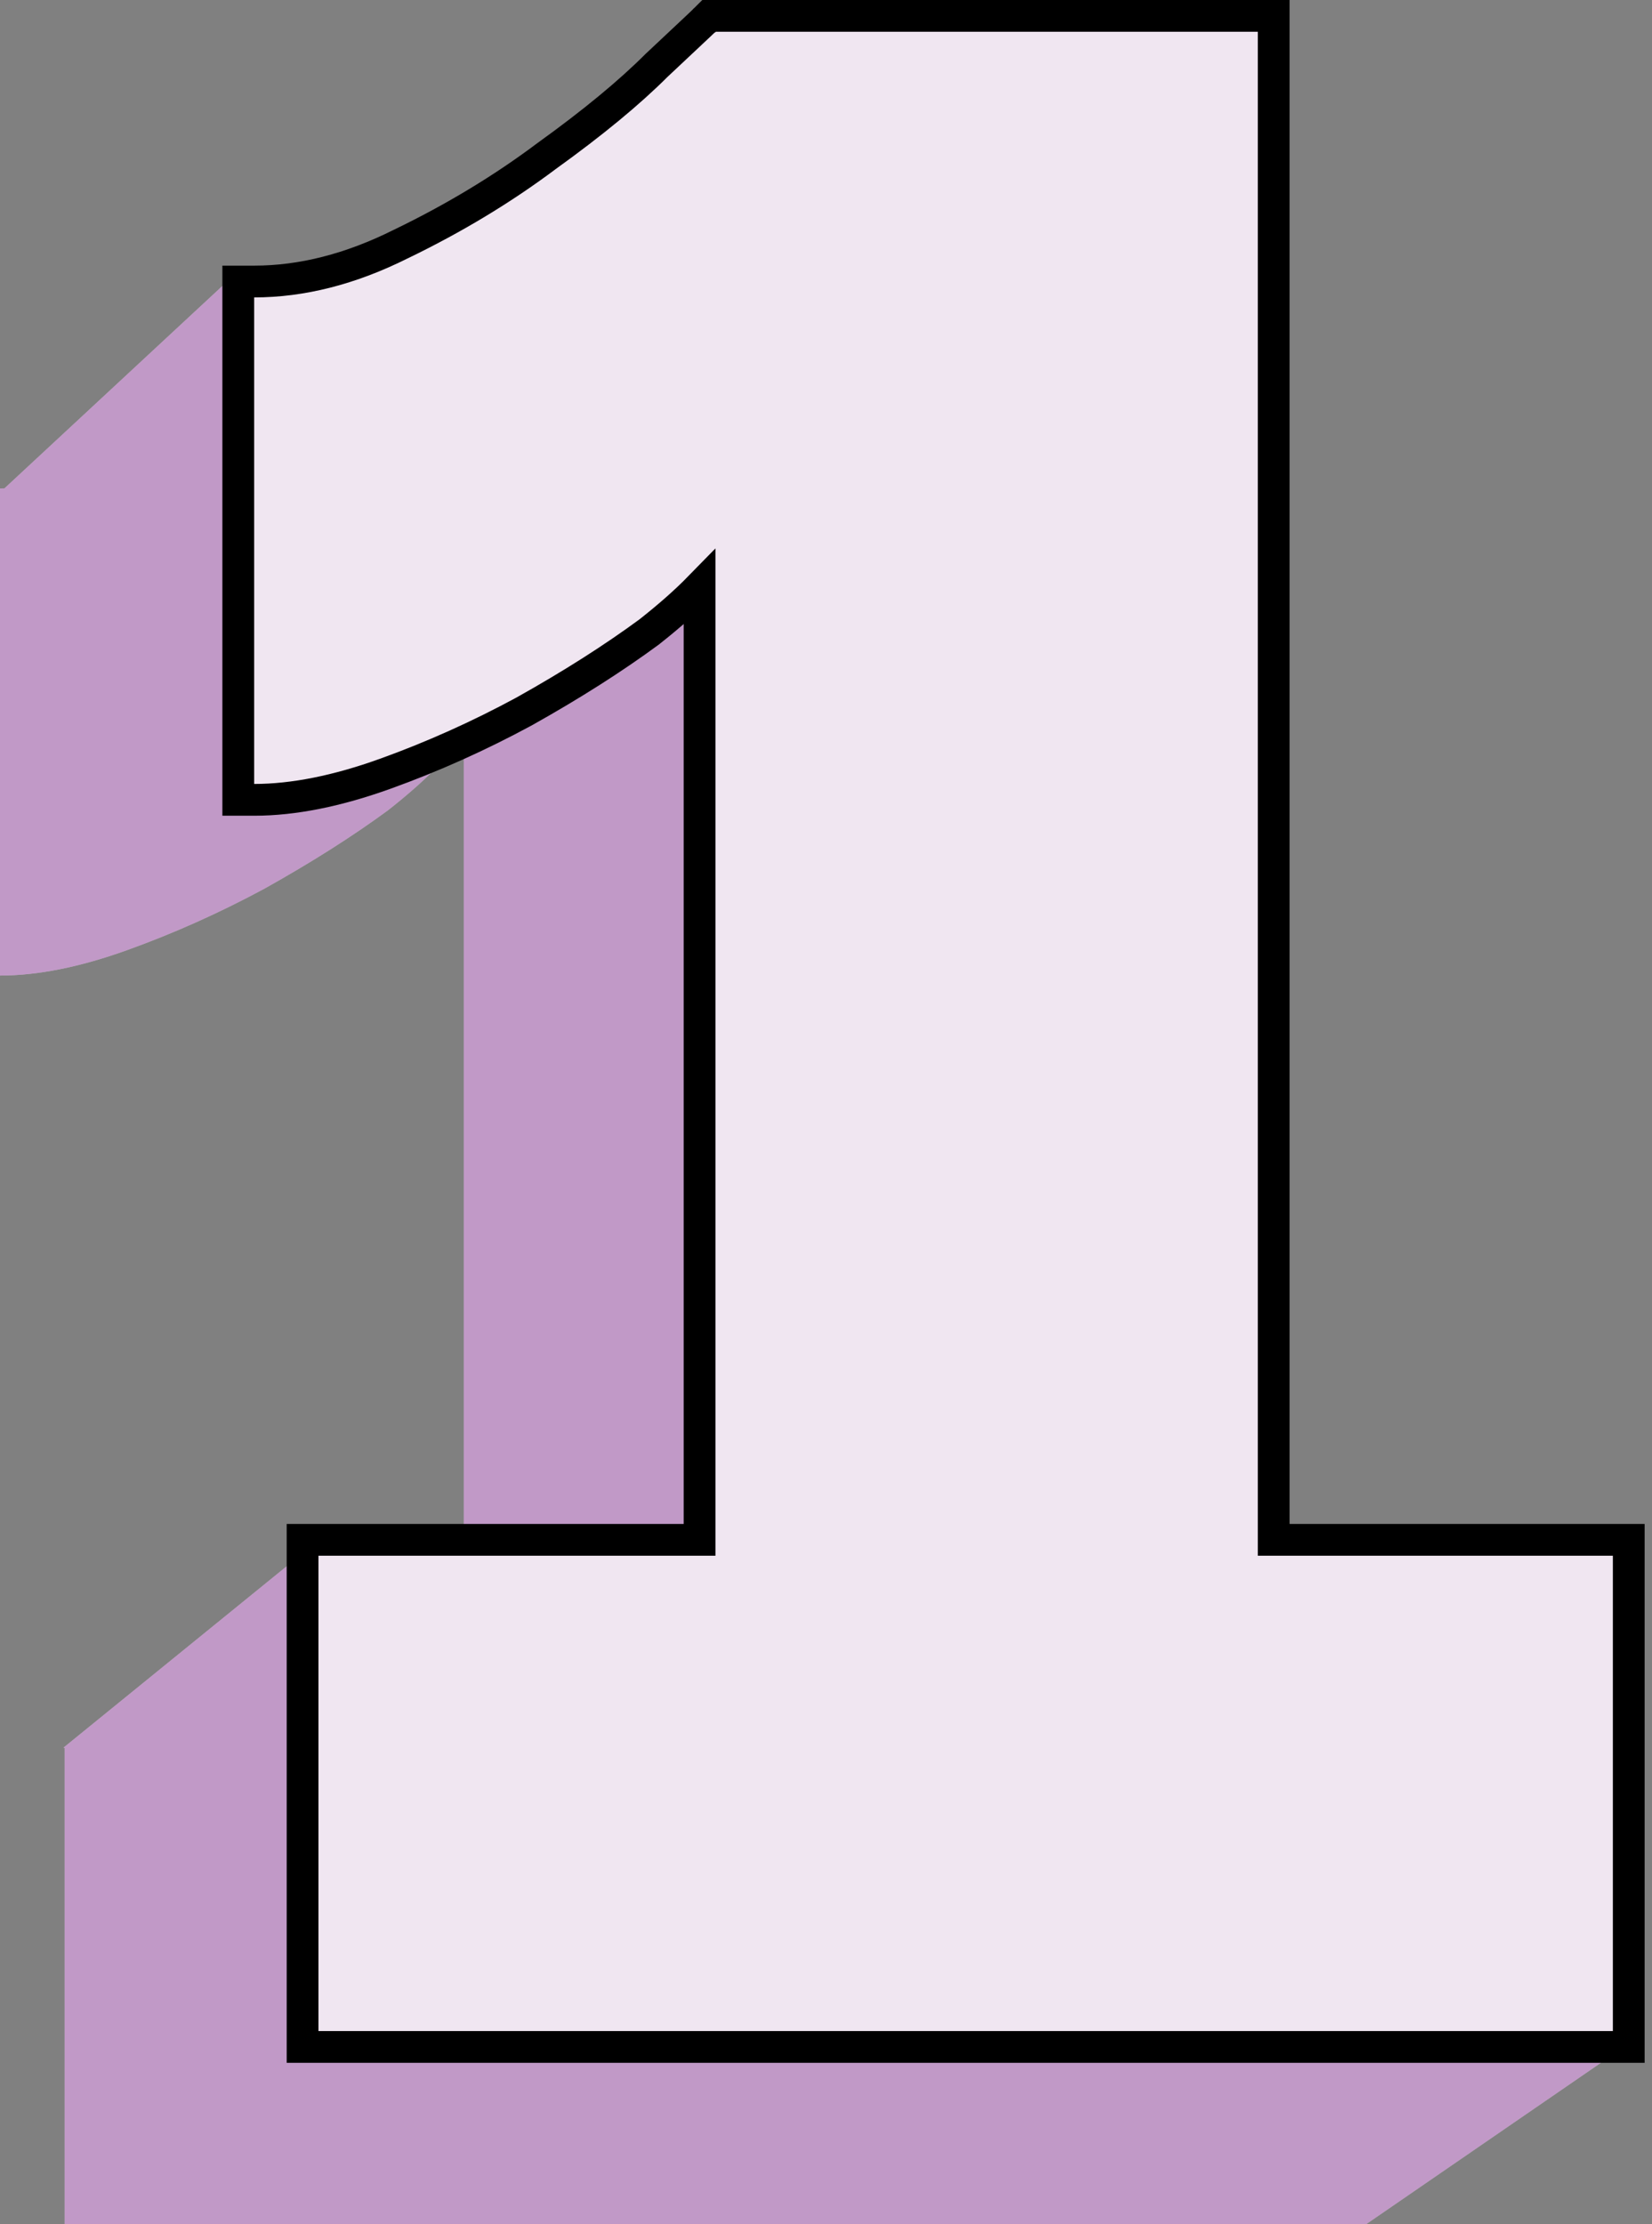 <svg xmlns="http://www.w3.org/2000/svg" width="52" height="70" viewBox="0 0 52 70" fill="none">
    <rect x="0" y="0" width="52" height="70" fill="#808080" stroke="none"/>
    <path fill-rule="evenodd" clip-rule="evenodd"
          d="M43 55.021V58.662L51 64.5L43 70H2.035V55.021H2.057L2 55L10 48.5L14.599 49.011V23.125C14.127 23.829 13.331 24.622 12.21 25.503C11.089 26.326 9.791 27.148 8.317 27.971C6.901 28.734 5.456 29.38 3.981 29.909C2.507 30.438 1.18 30.702 0 30.702V15.5V15.371C0.047 15.371 0.094 15.37 0.14 15.37L7 9L11.658 9.706C12.201 9.254 12.68 8.822 13.095 8.41C14.038 7.529 14.54 7.059 14.599 7H31.763V50.918L32.5 51L38.01 55.021H43Z"
          fill="white"/>
    <path fill-rule="evenodd" clip-rule="evenodd"
          d="M43 55.021V58.662L51 64.5L43 70H2.035V55.021H2.057L2 55L10 48.5L14.599 49.011V23.125C14.127 23.829 13.331 24.622 12.21 25.503C11.089 26.326 9.791 27.148 8.317 27.971C6.901 28.734 5.456 29.38 3.981 29.909C2.507 30.438 1.18 30.702 0 30.702V15.5V15.371C0.047 15.371 0.094 15.37 0.14 15.37L7 9L11.658 9.706C12.201 9.254 12.68 8.822 13.095 8.41C14.038 7.529 14.54 7.059 14.599 7H31.763V50.918L32.5 51L38.01 55.021H43Z"
          fill="#640075" fill-opacity="0.4"/>
    <path d="M51.268 48.96V48.46H50.768H40.092V1V0.5H39.592H22.52H22.313L22.166 0.646L22.166 0.646L22.166 0.647L22.166 0.647L22.163 0.649L22.156 0.657L22.132 0.68L22.05 0.758C21.981 0.823 21.884 0.915 21.759 1.032C21.51 1.266 21.151 1.603 20.682 2.043L20.676 2.049L20.67 2.054C19.816 2.909 18.666 3.86 17.212 4.906L17.212 4.906L17.204 4.912C15.824 5.947 14.297 6.869 12.623 7.678L12.623 7.678L12.616 7.681C11.032 8.473 9.495 8.86 8 8.86H7.5V9.36V24.672V25.172H8C9.247 25.172 10.625 24.892 12.129 24.35C13.62 23.814 15.081 23.158 16.51 22.384L16.51 22.384L16.516 22.38C17.997 21.551 19.306 20.718 20.441 19.883L20.447 19.878L20.454 19.872C21.062 19.392 21.586 18.93 22.02 18.486V48.46H10.024H9.524V48.96V63.92V64.42H10.024H50.768H51.268V63.92V48.96Z"
          fill="white"/>
    <path d="M51.268 48.96V48.46H50.768H40.092V1V0.5H39.592H22.52H22.313L22.166 0.646L22.166 0.646L22.166 0.647L22.166 0.647L22.163 0.649L22.156 0.657L22.132 0.68L22.05 0.758C21.981 0.823 21.884 0.915 21.759 1.032C21.51 1.266 21.151 1.603 20.682 2.043L20.676 2.049L20.67 2.054C19.816 2.909 18.666 3.86 17.212 4.906L17.212 4.906L17.204 4.912C15.824 5.947 14.297 6.869 12.623 7.678L12.623 7.678L12.616 7.681C11.032 8.473 9.495 8.86 8 8.86H7.5V9.36V24.672V25.172H8C9.247 25.172 10.625 24.892 12.129 24.35C13.62 23.814 15.081 23.158 16.51 22.384L16.51 22.384L16.516 22.38C17.997 21.551 19.306 20.718 20.441 19.883L20.447 19.878L20.454 19.872C21.062 19.392 21.586 18.93 22.02 18.486V48.46H10.024H9.524V48.96V63.92V64.42H10.024H50.768H51.268V63.92V48.96Z"
          fill="#640075" fill-opacity="0.1"/>
    <path d="M51.268 48.96V48.46H50.768H40.092V1V0.5H39.592H22.52H22.313L22.166 0.646L22.166 0.646L22.166 0.647L22.166 0.647L22.163 0.649L22.156 0.657L22.132 0.68L22.05 0.758C21.981 0.823 21.884 0.915 21.759 1.032C21.51 1.266 21.151 1.603 20.682 2.043L20.676 2.049L20.67 2.054C19.816 2.909 18.666 3.86 17.212 4.906L17.212 4.906L17.204 4.912C15.824 5.947 14.297 6.869 12.623 7.678L12.623 7.678L12.616 7.681C11.032 8.473 9.495 8.86 8 8.86H7.5V9.36V24.672V25.172H8C9.247 25.172 10.625 24.892 12.129 24.35C13.62 23.814 15.081 23.158 16.51 22.384L16.51 22.384L16.516 22.38C17.997 21.551 19.306 20.718 20.441 19.883L20.447 19.878L20.454 19.872C21.062 19.392 21.586 18.93 22.02 18.486V48.46H10.024H9.524V48.96V63.92V64.42H10.024H50.768H51.268V63.92V48.96Z"
          stroke="black"/>
</svg>
